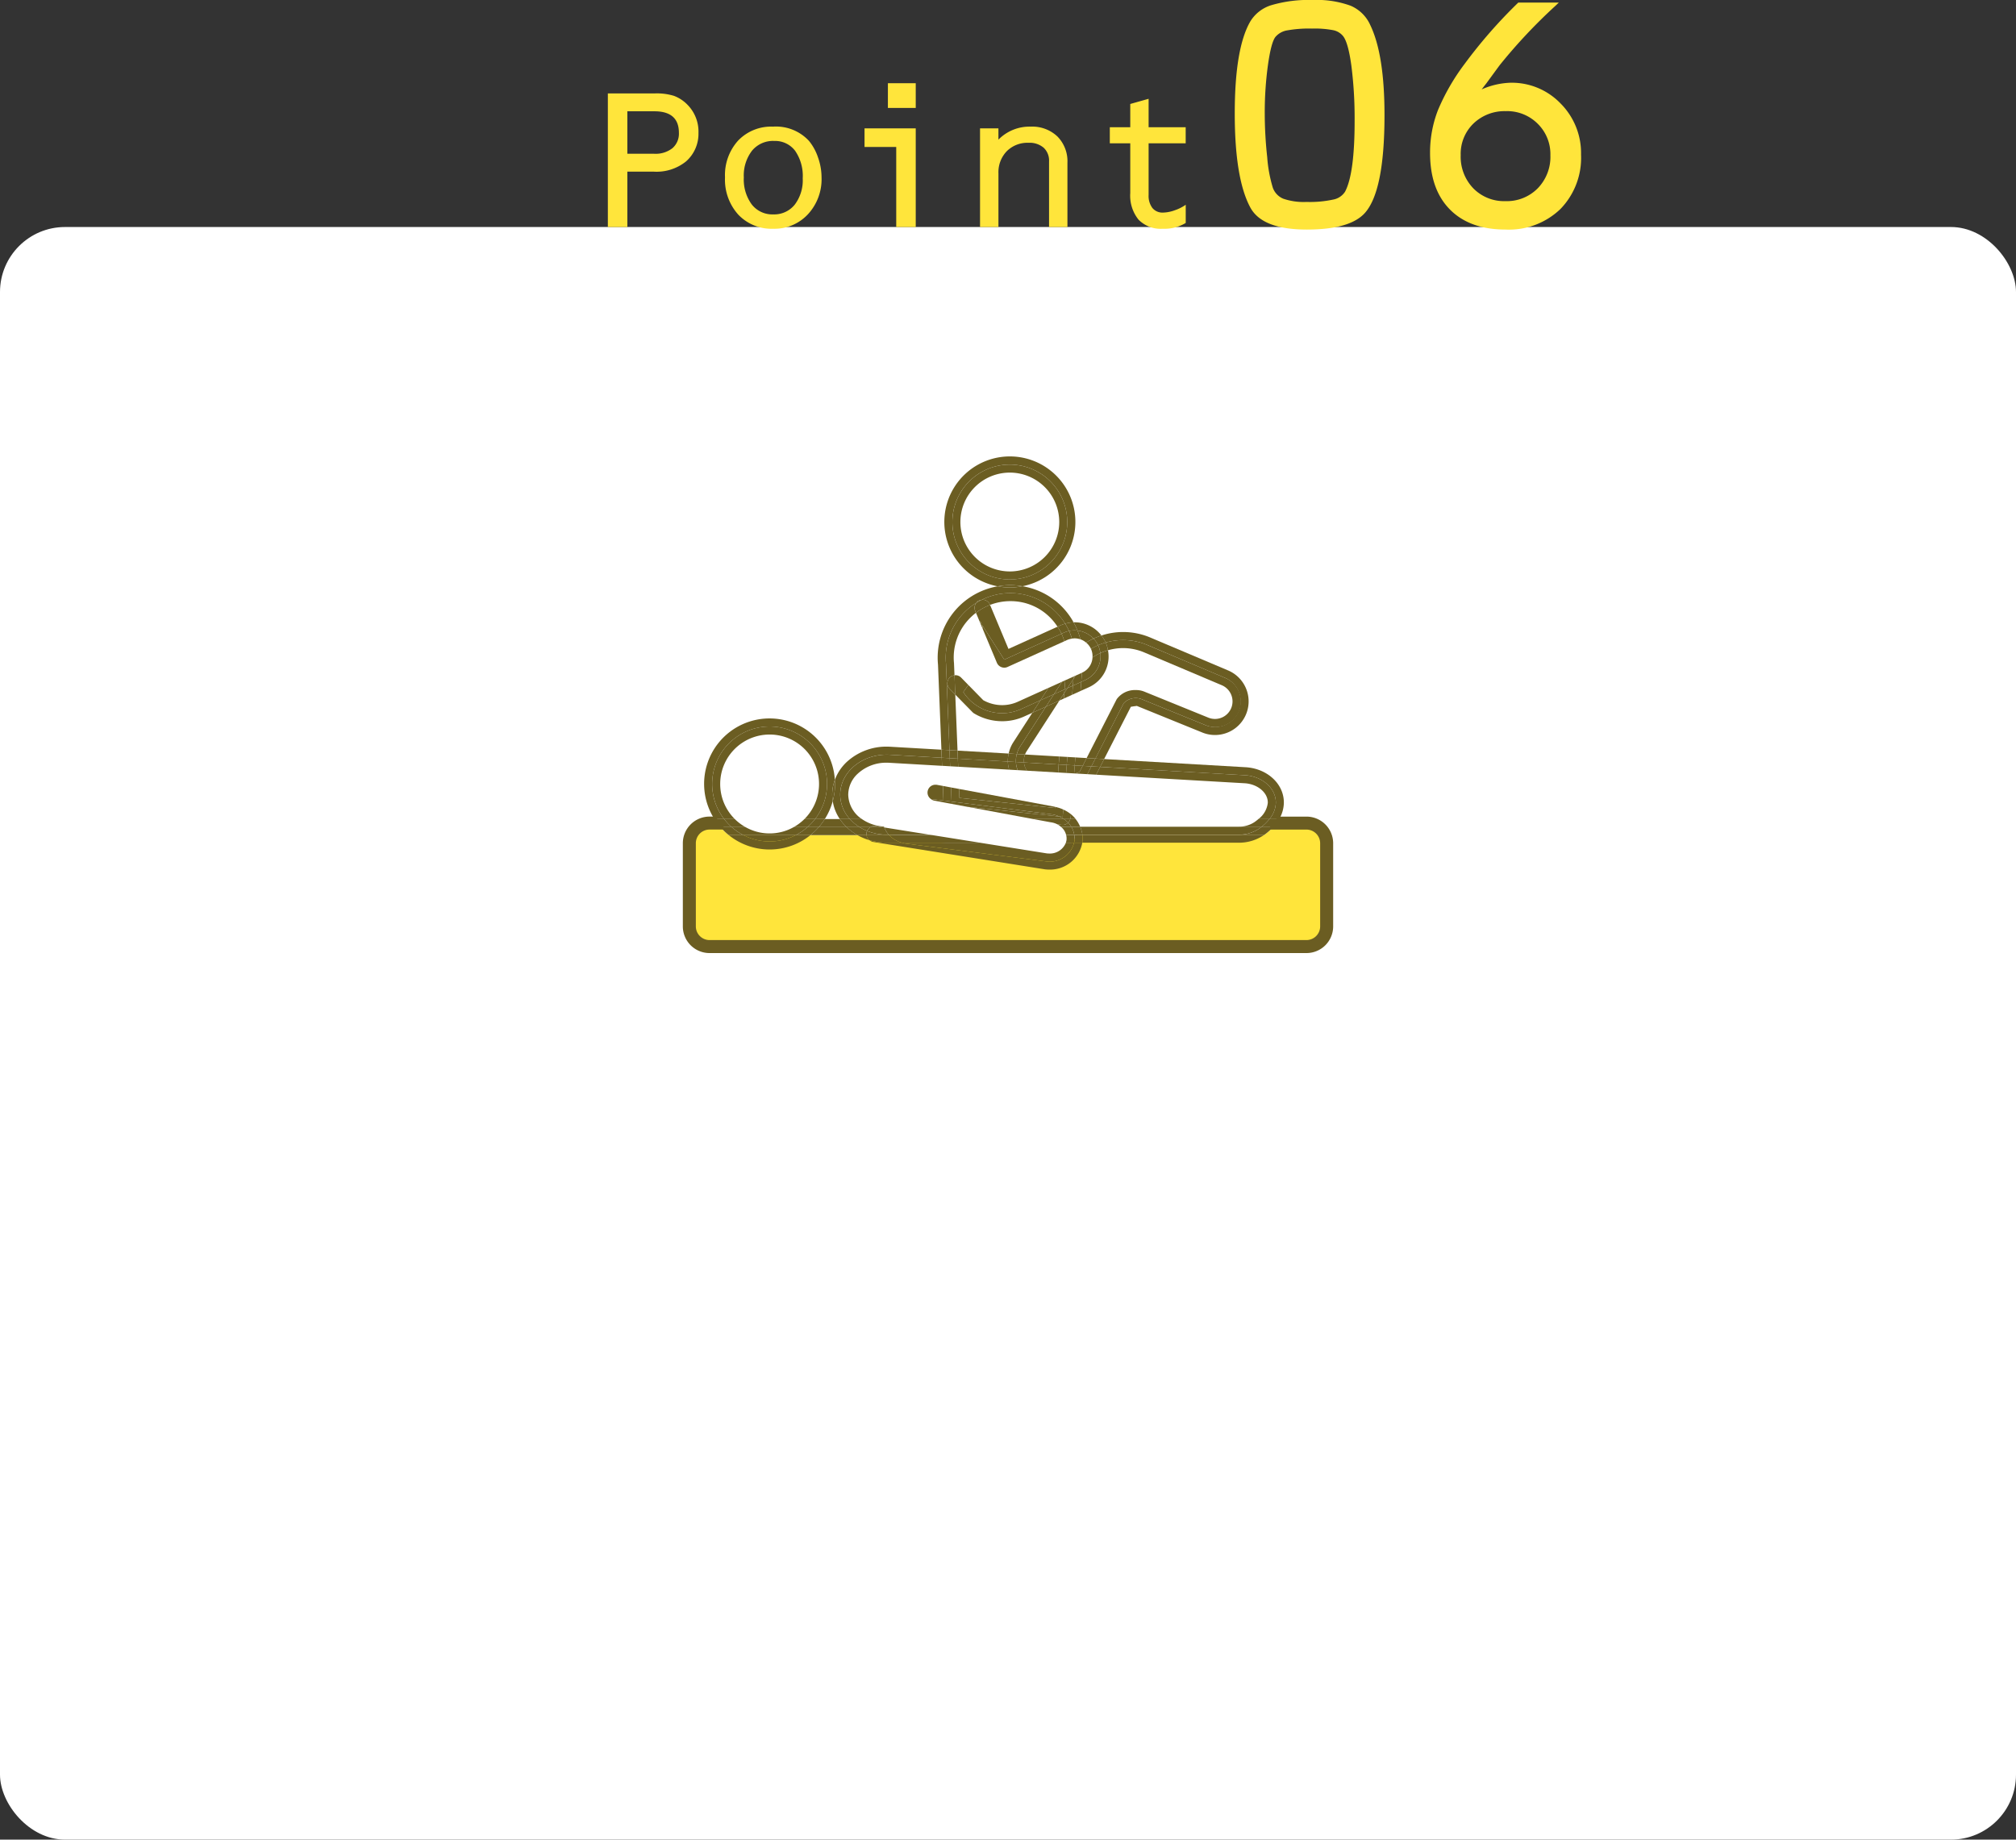 <svg xmlns="http://www.w3.org/2000/svg" width="310" height="282.912" viewBox="0 0 310 282.912">
  <rect x="0" y="0" width="310" height="282.912" fill="#333333" stroke="none"/>
  <g id="p-recovery-point-06" transform="translate(-873 -5661.164)">
    <rect id="長方形_27" data-name="長方形 27" width="310" height="248" rx="10" transform="translate(873 5696.076)" fill="#fff"/>
    <path id="パス_123589" data-name="パス 123589" d="M6.469-8.516V0h-3V-20.547H10.75a8.97,8.97,0,0,1,2.883.375,5.649,5.649,0,0,1,2.07,1.359,5.87,5.87,0,0,1,1.7,4.359,5.64,5.64,0,0,1-1.922,4.375,7.213,7.213,0,0,1-4.969,1.563Zm0-2.75h4.125a4.184,4.184,0,0,0,2.8-.852,2.942,2.942,0,0,0,1-2.367q0-3.312-3.766-3.312H6.469Zm22.391-4.172a6.912,6.912,0,0,1,5.531,2.188,8,8,0,0,1,1.4,2.563,9.263,9.263,0,0,1,.539,3.063,7.939,7.939,0,0,1-2.094,5.664A7,7,0,0,1,28.906.266a7.038,7.038,0,0,1-5.383-2.172,8.038,8.038,0,0,1-2.039-5.734A7.9,7.9,0,0,1,23.508-13.3,7.02,7.02,0,0,1,28.859-15.437Zm.172,2.2a4.18,4.18,0,0,0-3.406,1.516,6.239,6.239,0,0,0-1.25,4.094,6.494,6.494,0,0,0,1.219,4.156,4.008,4.008,0,0,0,3.313,1.531,4.047,4.047,0,0,0,3.3-1.5,6.2,6.2,0,0,0,1.227-4.047,6.817,6.817,0,0,0-1.164-4.227A3.849,3.849,0,0,0,29.031-13.234Zm13.906-1.937h7.875V0h-3V-12.312H42.938Zm3.594-6.937h4.281v3.8H46.531ZM60.7-15.172h2.828v1.734a6.694,6.694,0,0,1,4.953-2A5.612,5.612,0,0,1,72.6-13.922a5.423,5.423,0,0,1,1.539,4.047V0H71.313V-10.094a2.706,2.706,0,0,0-.828-2.1,3.323,3.323,0,0,0-2.328-.758,4.487,4.487,0,0,0-3.352,1.3A4.653,4.653,0,0,0,63.531-8.25V0H60.7Zm25.922-4.547v4.375h5.7v2.469h-5.7v7.938A3.1,3.1,0,0,0,87.2-2.93a1.994,1.994,0,0,0,1.641.711,5.52,5.52,0,0,0,1.789-.352,6.523,6.523,0,0,0,1.7-.852v2.8a6.37,6.37,0,0,1-3.547.891,4.766,4.766,0,0,1-3.711-1.4A5.873,5.873,0,0,1,83.8-5.219v-7.656H80.656v-2.469H83.8v-3.578ZM111.88-34.912a15.132,15.132,0,0,1,5.8.879,5.775,5.775,0,0,1,3.015,2.954q2.2,4.541,2.2,13.867,0,11.694-3.027,15.063Q117.568.391,110.952.391q-6.86,0-8.691-3.394-2.393-4.443-2.393-14.453,0-10.034,2.393-14.16a5.748,5.748,0,0,1,3.284-2.515A20.319,20.319,0,0,1,111.88-34.912Zm-.1,4.395a19.15,19.15,0,0,0-3.87.281,3,3,0,0,0-1.794,1.013q-.659.854-1.147,4.333a53.358,53.358,0,0,0-.488,7.41,62.105,62.105,0,0,0,.378,6.738,21.427,21.427,0,0,0,.867,4.712,2.882,2.882,0,0,0,1.624,1.685,9.7,9.7,0,0,0,3.552.488,17.02,17.02,0,0,0,4.114-.366,2.745,2.745,0,0,0,1.819-1.221Q118.3-8.228,118.3-16.309a64.114,64.114,0,0,0-.488-8.411q-.488-3.65-1.294-4.651a2.629,2.629,0,0,0-1.514-.9A15.069,15.069,0,0,0,111.782-30.518Zm31.689-4H149.7l-.562.537a82.593,82.593,0,0,0-8.545,9.106l-2.075,2.832q-.122.146-.684.879a11.824,11.824,0,0,1,4.419-1.025,10.4,10.4,0,0,1,7.727,3.2,10.794,10.794,0,0,1,3.137,7.861,11.28,11.28,0,0,1-3.174,8.362A11.409,11.409,0,0,1,141.519.391Q136,.391,132.949-2.7T129.9-11.4a17.955,17.955,0,0,1,1.221-6.592,33.121,33.121,0,0,1,4.1-7.1A75.6,75.6,0,0,1,143.472-34.521Zm-1.9,16.7a6.881,6.881,0,0,0-4.993,1.9,6.473,6.473,0,0,0-1.965,4.858,7,7,0,0,0,1.929,5.1,6.621,6.621,0,0,0,4.956,1.978,6.661,6.661,0,0,0,4.968-1.978,6.945,6.945,0,0,0,1.941-5.078,6.555,6.555,0,0,0-1.953-4.846A6.647,6.647,0,0,0,141.567-17.822Z" transform="translate(963 5696.076)" fill="#ffe53b"/>
    <g id="アートワーク_46" data-name="アートワーク 46" transform="translate(1028 5769.554)">
      <g id="グループ_24009" data-name="グループ 24009" transform="translate(-50 -38.178)">
        <g id="グループ_24008" data-name="グループ 24008">
          <g id="グループ_23882" data-name="グループ 23882" transform="translate(1.615 56.985)">
            <path id="パス_121853" data-name="パス 121853" d="M95.881,56.238h-5.13a9.348,9.348,0,0,1-1.381,1.2c-.017.012-.036.019-.054.031H60.669l-3.275,3.913L32.24,57.473H7.046A10.09,10.09,0,0,1,5.76,56.238H4.078a2.483,2.483,0,0,0-2.484,2.484v12.79a2.484,2.484,0,0,0,2.484,2.484h91.8a2.484,2.484,0,0,0,2.484-2.484V58.722A2.483,2.483,0,0,0,95.881,56.238Z" transform="translate(-1.594 -56.238)" fill="#ffe53b"/>
          </g>
          <g id="グループ_23883" data-name="グループ 23883" transform="translate(0 55.371)">
            <path id="パス_121854" data-name="パス 121854" d="M95.9,55.02H91.692a6.871,6.871,0,0,1-.925,1.234H95.9a2.483,2.483,0,0,1,2.484,2.484v12.79A2.484,2.484,0,0,1,95.9,74.011H4.094A2.484,2.484,0,0,1,1.61,71.527V58.738a2.483,2.483,0,0,1,2.484-2.484H5.776a10.116,10.116,0,0,1-.927-1.234H4.094A3.722,3.722,0,0,0,.375,58.738v12.79a3.722,3.722,0,0,0,3.719,3.718H95.9a3.722,3.722,0,0,0,3.718-3.718V58.738A3.722,3.722,0,0,0,95.9,55.02Z" transform="translate(0.005 -54.64)" fill="#6b5d22"/>
            <path id="パス_121855" data-name="パス 121855" d="M95.9,75.63H4.1a4.1,4.1,0,0,1-4.1-4.1V58.743a4.1,4.1,0,0,1,4.1-4.1h.963l.112.174a10.039,10.039,0,0,0,.892,1.191l.55.629H4.1a2.105,2.105,0,0,0-2.1,2.1V71.532a2.106,2.106,0,0,0,2.1,2.1H95.9a2.107,2.107,0,0,0,2.1-2.1V58.742a2.106,2.106,0,0,0-2.1-2.1H89.9L90.5,56a6.555,6.555,0,0,0,.873-1.166l.109-.188H95.9a4.1,4.1,0,0,1,4.1,4.1v12.79A4.1,4.1,0,0,1,95.9,75.63ZM4.1,55.4A3.343,3.343,0,0,0,.76,58.743v12.79A3.343,3.343,0,0,0,4.1,74.87H95.9a3.342,3.342,0,0,0,3.338-3.338V58.743A3.342,3.342,0,0,0,95.9,55.4h-3.99c-.1.16-.21.319-.326.474H95.9a2.867,2.867,0,0,1,2.864,2.863V71.532A2.867,2.867,0,0,1,95.9,74.4H4.1a2.866,2.866,0,0,1-2.864-2.864V58.742A2.866,2.866,0,0,1,4.1,55.879h.886c-.117-.155-.23-.314-.336-.474Z" transform="translate(0 -54.645)" fill="#6b5d22"/>
          </g>
          <g id="グループ_23884" data-name="グループ 23884" transform="translate(20.905 55.751)">
            <path id="パス_121856" data-name="パス 121856" d="M24.909,56.254a7.57,7.57,0,0,1-1.043-1.234H21.558a10.116,10.116,0,0,1-.927,1.234Z" transform="translate(-20.631 -55.02)" fill="#6b5d22"/>
          </g>
          <g id="グループ_23885" data-name="グループ 23885" transform="translate(19.618 56.985)">
            <path id="パス_121857" data-name="パス 121857" d="M19.361,57.473H26.6a8.272,8.272,0,0,1-1.67-1.235H20.648A10.09,10.09,0,0,1,19.361,57.473Z" transform="translate(-19.361 -56.238)" fill="#6b5d22"/>
          </g>
          <g id="グループ_23886" data-name="グループ 23886" transform="translate(39.19 19.943)">
            <path id="パス_121858" data-name="パス 121858" d="M39.954,31.62a9.919,9.919,0,0,1,4.675-9.394.986.986,0,0,1,.79-.437,9.869,9.869,0,0,1,4.323-1.046h0a9.91,9.91,0,0,1,8.531,4.7,5.144,5.144,0,0,1,1.3-.208,11,11,0,0,0-7.862-5.552,9.859,9.859,0,0,1-3.816.012,11.135,11.135,0,0,0-9.172,12.034l.526,13.09,1.239.071Z" transform="translate(-38.677 -19.682)" fill="#6b5d22"/>
          </g>
          <g id="グループ_23887" data-name="グループ 23887" transform="translate(40.422 22.487)">
            <path id="パス_121859" data-name="パス 121859" d="M41.362,36.308l-.863-.882a1.238,1.238,0,0,1,.019-1.748,1.218,1.218,0,0,1,.724-.324l-.076-1.886a8.6,8.6,0,0,1,2.193-6.646,8.881,8.881,0,0,1,1.186-1.088l-.126-.3a1.223,1.223,0,0,1,.194-1.244,9.919,9.919,0,0,0-4.675,9.394l.534,13.269,1.237.072Z" transform="translate(-39.892 -22.192)" fill="#6b5d22"/>
          </g>
          <g id="グループ_23888" data-name="グループ 23888" transform="translate(45.933 21.004)">
            <path id="パス_121860" data-name="パス 121860" d="M46.624,22.5l.017.04a8.66,8.66,0,0,1,3.017-.578h.15a8.534,8.534,0,0,1,6.321,2.788,8.785,8.785,0,0,1,.885,1.144l.473-.215a5.284,5.284,0,0,1,.7-.252,9.91,9.91,0,0,0-8.531-4.7h0a9.869,9.869,0,0,0-4.323,1.046,1.157,1.157,0,0,1,.152-.031A1.229,1.229,0,0,1,46.624,22.5Z" transform="translate(-45.331 -20.729)" fill="#6b5d22"/>
          </g>
          <g id="グループ_23889" data-name="グループ 23889" transform="translate(63.437 26.985)">
            <path id="パス_121861" data-name="パス 121861" d="M64.193,28.247a9.6,9.6,0,0,1,6.413.385l11.926,5.044a3.934,3.934,0,1,1-3.066,7.247l-9.827-3.994a2.533,2.533,0,0,0-2.69.666L62.6,46.09l1.348.078,4.111-8.04.509-.081a1.092,1.092,0,0,1,.122-.012l.286-.042L78.986,42.06a5.169,5.169,0,1,0,4.027-9.522L71.087,27.494a10.691,10.691,0,0,0-7.552-.327,5.241,5.241,0,0,1,.644,1.043C64.186,28.222,64.187,28.235,64.193,28.247Z" transform="translate(-62.605 -26.631)" fill="#6b5d22"/>
          </g>
          <g id="グループ_23890" data-name="グループ 23890" transform="translate(50.103 38.464)">
            <path id="パス_121862" data-name="パス 121862" d="M51.175,44.137l3.993-6.177-2.078.94-2.952,4.568a5.11,5.11,0,0,0-.692,1.7l1.254.073A3.9,3.9,0,0,1,51.175,44.137Z" transform="translate(-49.446 -37.96)" fill="#6b5d22"/>
          </g>
          <g id="グループ_23891" data-name="グループ 23891" transform="translate(62.09 28.224)">
            <path id="パス_121863" data-name="パス 121863" d="M66.866,29.086a8.359,8.359,0,0,1,3.276.668L82.07,34.8A2.705,2.705,0,0,1,83.5,38.334a2.7,2.7,0,0,1-2.479,1.649h0a2.764,2.764,0,0,1-1.075-.22l-9.813-3.988a3.354,3.354,0,0,0-1.287-.236,3.488,3.488,0,0,0-2.918,1.367c-.022.036-.045.074-.063.11L61.276,46l1.347.077,4.344-8.5a2.533,2.533,0,0,1,2.69-.666l9.827,3.994A3.934,3.934,0,1,0,82.55,33.66L70.624,28.616a9.6,9.6,0,0,0-6.413-.385,5.249,5.249,0,0,1,.352,1.188A8.4,8.4,0,0,1,66.866,29.086Z" transform="translate(-61.276 -27.854)" fill="#6b5d22"/>
          </g>
          <g id="グループ_23892" data-name="グループ 23892" transform="translate(51.357 37.523)">
            <path id="パス_121864" data-name="パス 121864" d="M52.2,44.82l5.034-7.789-2.078.941-3.993,6.177a3.9,3.9,0,0,0-.474,1.107l1.257.072A2.7,2.7,0,0,1,52.2,44.82Z" transform="translate(-50.684 -37.031)" fill="#6b5d22"/>
          </g>
          <g id="グループ_23893" data-name="グループ 23893" transform="translate(40.209)">
            <path id="パス_121865" data-name="パス 121865" d="M49.824,19.77a11.108,11.108,0,0,1,1.874.173,10.076,10.076,0,1,0-3.816.012,11.088,11.088,0,0,1,1.835-.185Zm-8.907-9.7A8.833,8.833,0,1,1,49.75,18.9,8.833,8.833,0,0,1,40.917,10.068Z" transform="translate(-39.682)" fill="#6b5d22"/>
          </g>
          <g id="グループ_23894" data-name="グループ 23894" transform="translate(48.409 19.77)">
            <path id="パス_121866" data-name="パス 121866" d="M51.59,19.684a11.108,11.108,0,0,0-1.874-.173h-.107a11.088,11.088,0,0,0-1.835.185,9.859,9.859,0,0,0,3.816-.012Z" transform="translate(-47.774 -19.511)" fill="#6b5d22"/>
          </g>
          <g id="グループ_23895" data-name="グループ 23895" transform="translate(41.444 1.235)">
            <path id="パス_121867" data-name="パス 121867" d="M58.568,10.052a8.833,8.833,0,1,0-8.834,8.834A8.833,8.833,0,0,0,58.568,10.052Zm-16.432,0a7.6,7.6,0,1,1,7.6,7.6A7.607,7.607,0,0,1,42.135,10.053Z" transform="translate(-40.901 -1.219)" fill="#6b5d22"/>
          </g>
          <g id="グループ_23896" data-name="グループ 23896" transform="translate(3.275 40.293)">
            <path id="パス_121868" data-name="パス 121868" d="M4.466,49.833a8.833,8.833,0,1,1,15.821,5.39h1.5a10.048,10.048,0,0,0,1.217-2.756,6.478,6.478,0,0,1-.086-1,6.608,6.608,0,0,1,.414-2.28A10.061,10.061,0,1,0,4.811,55.223h1.5A8.783,8.783,0,0,1,4.466,49.833Z" transform="translate(-3.232 -39.765)" fill="#6b5d22"/>
          </g>
          <g id="グループ_23897" data-name="グループ 23897" transform="translate(7.068 58.22)">
            <path id="パス_121869" data-name="パス 121869" d="M19.526,57.457H17.269a8.779,8.779,0,0,1-8.037,0H6.975a10.018,10.018,0,0,0,12.551,0Z" transform="translate(-6.975 -57.457)" fill="#6b5d22"/>
          </g>
          <g id="グループ_23898" data-name="グループ 23898" transform="translate(4.854 55.751)">
            <path id="パス_121870" data-name="パス 121870" d="M7.449,56.254A8.894,8.894,0,0,1,6.292,55.02H4.79a10.116,10.116,0,0,0,.927,1.234Z" transform="translate(-4.79 -55.02)" fill="#6b5d22"/>
          </g>
          <g id="グループ_23899" data-name="グループ 23899" transform="translate(19.172 55.751)">
            <path id="パス_121871" data-name="パス 121871" d="M18.921,56.254h1.733a10.116,10.116,0,0,0,.927-1.234h-1.5A8.9,8.9,0,0,1,18.921,56.254Z" transform="translate(-18.921 -55.02)" fill="#6b5d22"/>
          </g>
          <g id="グループ_23900" data-name="グループ 23900" transform="translate(17.362 56.985)">
            <path id="パス_121872" data-name="パス 121872" d="M20.677,56.238H18.945a8.811,8.811,0,0,1-1.811,1.235h2.257A10.09,10.09,0,0,0,20.677,56.238Z" transform="translate(-17.134 -56.238)" fill="#6b5d22"/>
          </g>
          <g id="グループ_23901" data-name="グループ 23901" transform="translate(5.781 56.985)">
            <path id="パス_121873" data-name="パス 121873" d="M6.992,57.473H9.248a8.818,8.818,0,0,1-1.812-1.235H5.7A10.09,10.09,0,0,0,6.992,57.473Z" transform="translate(-5.705 -56.238)" fill="#6b5d22"/>
          </g>
          <g id="グループ_23902" data-name="グループ 23902" transform="translate(4.509 41.527)">
            <path id="パス_121874" data-name="パス 121874" d="M5.685,49.816a7.6,7.6,0,1,1,12.947,5.391h1.639a8.834,8.834,0,1,0-13.975,0H7.935A7.575,7.575,0,0,1,5.685,49.816Z" transform="translate(-4.45 -40.983)" fill="#6b5d22"/>
          </g>
          <g id="グループ_23903" data-name="グループ 23903" transform="translate(9.324 58.22)">
            <path id="パス_121875" data-name="パス 121875" d="M17.239,57.457H9.2a8.779,8.779,0,0,0,8.037,0Z" transform="translate(-9.202 -57.457)" fill="#6b5d22"/>
          </g>
          <g id="グループ_23904" data-name="グループ 23904" transform="translate(17.053 55.751)">
            <path id="パス_121876" data-name="パス 121876" d="M16.829,56.254h2.12a8.9,8.9,0,0,0,1.158-1.234H18.467A7.673,7.673,0,0,1,16.829,56.254Z" transform="translate(-16.829 -55.02)" fill="#6b5d22"/>
          </g>
          <g id="グループ_23905" data-name="グループ 23905" transform="translate(6.355 55.751)">
            <path id="パス_121877" data-name="パス 121877" d="M7.91,55.02H6.272a8.894,8.894,0,0,0,1.157,1.234h2.12A7.7,7.7,0,0,1,7.91,55.02Z" transform="translate(-6.272 -55.02)" fill="#6b5d22"/>
          </g>
          <g id="グループ_23906" data-name="グループ 23906" transform="translate(7.512 56.985)">
            <path id="パス_121878" data-name="パス 121878" d="M17.263,57.473a8.811,8.811,0,0,0,1.811-1.235h-2.12a7.555,7.555,0,0,1-7.42,0H7.414a8.818,8.818,0,0,0,1.812,1.235Z" transform="translate(-7.414 -56.238)" fill="#6b5d22"/>
          </g>
          <g id="グループ_23907" data-name="グループ 23907" transform="translate(23.049 44.609)">
            <path id="パス_121879" data-name="パス 121879" d="M22.747,52.41a6.755,6.755,0,0,0,1.091,2.756h1.553a5.594,5.594,0,0,1-1.5-3.753h0c0-3.561,3.509-6.378,7.646-6.139l7.967.46-.05-1.239-7.848-.453c-.188-.011-.377-.017-.565-.017a8.989,8.989,0,0,0-6.136,2.354,7.2,7.2,0,0,0-1.835,2.755c.014.214.033.426.033.642A10.046,10.046,0,0,1,22.747,52.41Z" transform="translate(-22.747 -44.024)" fill="#6b5d22"/>
          </g>
          <g id="グループ_23908" data-name="グループ 23908" transform="translate(64.169 46.522)">
            <path id="パス_121880" data-name="パス 121880" d="M85.613,48.4c2.636.152,4.795,2.016,4.729,4.284a4.143,4.143,0,0,1-.978,2.458h1.492a5.1,5.1,0,0,0,.719-2.423c.086-2.917-2.5-5.356-5.891-5.553L63.943,45.912l-.615,1.2Z" transform="translate(-63.328 -45.912)" fill="#6b5d22"/>
          </g>
          <g id="グループ_23909" data-name="グループ 23909" transform="translate(26.853 58.22)">
            <path id="パス_121881" data-name="パス 121881" d="M27.905,57.457H26.5a8.87,8.87,0,0,0,1.857.782,1.01,1.01,0,0,1-.453-.782Z" transform="translate(-26.501 -57.457)" fill="#6b5d22"/>
          </g>
          <g id="グループ_23910" data-name="グループ 23910" transform="translate(61.424 58.22)">
            <path id="パス_121882" data-name="パス 121882" d="M60.64,58.53c0,.031-.017.061-.021.092h24.06a6.756,6.756,0,0,0,3.853-1.165H60.642A4.635,4.635,0,0,1,60.64,58.53Z" transform="translate(-60.619 -57.457)" fill="#6b5d22"/>
          </g>
          <g id="グループ_23911" data-name="グループ 23911" transform="translate(24.141 55.751)">
            <path id="パス_121883" data-name="パス 121883" d="M24.867,56.254h2a6.826,6.826,0,0,1-1.484-1.234H23.824A7.57,7.57,0,0,0,24.867,56.254Z" transform="translate(-23.824 -55.02)" fill="#6b5d22"/>
          </g>
          <g id="グループ_23912" data-name="グループ 23912" transform="translate(88.934 55.751)">
            <path id="パス_121884" data-name="パス 121884" d="M87.768,56.254h1.838a6.871,6.871,0,0,0,.925-1.234H89.04A7.322,7.322,0,0,1,87.768,56.254Z" transform="translate(-87.768 -55.02)" fill="#6b5d22"/>
          </g>
          <g id="グループ_23913" data-name="グループ 23913" transform="translate(25.183 56.985)">
            <path id="パス_121885" data-name="パス 121885" d="M27.927,57.473a1.228,1.228,0,0,1-.014-.366,1.188,1.188,0,0,1,.1-.283,7.506,7.506,0,0,1-1.165-.587h-2a8.272,8.272,0,0,0,1.67,1.235Z" transform="translate(-24.853 -56.238)" fill="#6b5d22"/>
          </g>
          <g id="グループ_23914" data-name="グループ 23914" transform="translate(61.434 56.985)">
            <path id="パス_121886" data-name="パス 121886" d="M87.867,56.437a5.5,5.5,0,0,1-3.188.968H60.629c0,.023.011.046.013.069h27.89c.017-.012.036-.019.054-.031a9.348,9.348,0,0,0,1.381-1.2H88.129C88.041,56.3,87.953,56.375,87.867,56.437Z" transform="translate(-60.629 -56.238)" fill="#6b5d22"/>
          </g>
          <g id="グループ_23915" data-name="グループ 23915" transform="translate(42.239 45.222)">
            <path id="パス_121887" data-name="パス 121887" d="M49.549,45.082l-7.864-.453.051,1.239,7.684.443A5.158,5.158,0,0,1,49.549,45.082Z" transform="translate(-41.685 -44.629)" fill="#6b5d22"/>
          </g>
          <g id="グループ_23916" data-name="グループ 23916" transform="translate(39.763 45.079)">
            <path id="パス_121888" data-name="パス 121888" d="M40.53,45.8l-.05-1.24-1.239-.071.05,1.239Z" transform="translate(-39.241 -44.488)" fill="#6b5d22"/>
          </g>
          <g id="グループ_23917" data-name="グループ 23917" transform="translate(41.001 45.15)">
            <path id="パス_121889" data-name="パス 121889" d="M41.7,44.63l-1.238-.071.05,1.24,1.238.071Z" transform="translate(-40.464 -44.558)" fill="#6b5d22"/>
          </g>
          <g id="グループ_23918" data-name="グループ 23918" transform="translate(60.262 46.267)">
            <path id="パス_121890" data-name="パス 121890" d="M59.472,46.891l1.214.07.614-1.2-1.732-.1Z" transform="translate(-59.472 -45.66)" fill="#6b5d22"/>
          </g>
          <g id="グループ_23919" data-name="グループ 23919" transform="translate(52.448 45.82)">
            <path id="パス_121891" data-name="パス 121891" d="M57.2,45.524l-5.277-.305a2.66,2.66,0,0,0-.151,1.228l5.332.308Z" transform="translate(-51.76 -45.219)" fill="#6b5d22"/>
          </g>
          <g id="グループ_23920" data-name="グループ 23920" transform="translate(59.029 46.195)">
            <path id="パス_121892" data-name="パス 121892" d="M58.255,46.821l1.233.071.1-1.231-1.233-.071Z" transform="translate(-58.255 -45.59)" fill="#6b5d22"/>
          </g>
          <g id="グループ_23921" data-name="グループ 23921" transform="translate(57.796 46.124)">
            <path id="パス_121893" data-name="パス 121893" d="M57.038,46.751l1.233.071.1-1.231-1.233-.071Z" transform="translate(-57.038 -45.52)" fill="#6b5d22"/>
          </g>
          <g id="グループ_23922" data-name="グループ 23922" transform="translate(62.822 46.444)">
            <path id="パス_121894" data-name="パス 121894" d="M62,47.037l1.347.078.614-1.2-1.347-.078Z" transform="translate(-61.999 -45.835)" fill="#6b5d22"/>
          </g>
          <g id="グループ_23923" data-name="グループ 23923" transform="translate(49.972 45.675)">
            <path id="パス_121895" data-name="パス 121895" d="M50.7,45.149l-1.254-.073a5.158,5.158,0,0,0-.13,1.229l1.243.072A3.9,3.9,0,0,1,50.7,45.149Z" transform="translate(-49.317 -45.076)" fill="#6b5d22"/>
          </g>
          <g id="グループ_23924" data-name="グループ 23924" transform="translate(61.476 46.367)">
            <path id="パス_121896" data-name="パス 121896" d="M60.67,46.96l1.347.078.614-1.2-1.347-.078Z" transform="translate(-60.67 -45.759)" fill="#6b5d22"/>
          </g>
          <g id="グループ_23925" data-name="グループ 23925" transform="translate(51.212 45.748)">
            <path id="パス_121897" data-name="パス 121897" d="M51.943,45.22l-1.257-.072a3.9,3.9,0,0,0-.141,1.228l1.247.072A2.66,2.66,0,0,1,51.943,45.22Z" transform="translate(-50.54 -45.148)" fill="#6b5d22"/>
          </g>
          <g id="グループ_23926" data-name="グループ 23926" transform="translate(22.963 49.718)">
            <path id="パス_121898" data-name="パス 121898" d="M22.748,52.343a10.046,10.046,0,0,0,.362-2.635c0-.217-.019-.429-.033-.642a6.608,6.608,0,0,0-.414,2.28A6.478,6.478,0,0,0,22.748,52.343Z" transform="translate(-22.662 -49.066)" fill="#6b5d22"/>
          </g>
          <g id="グループ_23927" data-name="グループ 23927" transform="translate(63.555 47.723)">
            <path id="パス_121899" data-name="パス 121899" d="M85.548,49.616c2.012.115,3.612,1.467,3.568,3.016a3.629,3.629,0,0,1-1.452,2.494h1.708a4.143,4.143,0,0,0,.978-2.458c.066-2.268-2.093-4.132-4.729-4.284L63.336,47.1l-.614,1.2Z" transform="translate(-62.722 -47.097)" fill="#6b5d22"/>
          </g>
          <g id="グループ_23928" data-name="グループ 23928" transform="translate(24.198 45.844)">
            <path id="パス_121900" data-name="パス 121900" d="M25.116,51.4a4.444,4.444,0,0,1,1.474-3.24,6.42,6.42,0,0,1,4.445-1.678c.139,0,.28.005.42.013l8.09.466-.051-1.24-7.967-.46c-4.137-.238-7.646,2.579-7.646,6.139h0a5.594,5.594,0,0,0,1.5,3.753h1.845A4.627,4.627,0,0,1,25.116,51.4Z" transform="translate(-23.881 -45.243)" fill="#6b5d22"/>
          </g>
          <g id="グループ_23929" data-name="グループ 23929" transform="translate(61.092 55.751)">
            <path id="パス_121901" data-name="パス 121901" d="M87.152,55.45a4.274,4.274,0,0,1-2.468.736H60.291c.009.023.019.046.029.069H88.133A7.322,7.322,0,0,0,89.4,55.02H87.7C87.514,55.176,87.33,55.323,87.152,55.45Z" transform="translate(-60.291 -55.02)" fill="#6b5d22"/>
          </g>
          <g id="グループ_23930" data-name="グループ 23930" transform="translate(25.694 55.751)">
            <path id="パス_121902" data-name="パス 121902" d="M26.841,56.254h1.7a1.106,1.106,0,0,1,.78-.155l.971.155h.333c-.01-.03-.027-.058-.037-.087A6.6,6.6,0,0,1,27.2,55.02H25.357A6.826,6.826,0,0,0,26.841,56.254Z" transform="translate(-25.357 -55.02)" fill="#6b5d22"/>
          </g>
          <g id="グループ_23931" data-name="グループ 23931" transform="translate(30.628 56.985)">
            <path id="パス_121903" data-name="パス 121903" d="M30.559,56.238h-.333l.359.057C30.577,56.275,30.566,56.257,30.559,56.238Z" transform="translate(-30.226 -56.238)" fill="#6b5d22"/>
          </g>
          <g id="グループ_23932" data-name="グループ 23932" transform="translate(61.121 56.985)">
            <path id="パス_121904" data-name="パス 121904" d="M60.633,57.4h24.05a5.5,5.5,0,0,0,3.188-.968c.086-.062.174-.132.261-.2H60.32A4.643,4.643,0,0,1,60.633,57.4Z" transform="translate(-60.32 -56.238)" fill="#6b5d22"/>
          </g>
          <g id="グループ_23933" data-name="グループ 23933" transform="translate(27.178 56.985)">
            <path id="パス_121905" data-name="パス 121905" d="M28.52,56.238h-1.7a7.506,7.506,0,0,0,1.165.587A1.221,1.221,0,0,1,28.52,56.238Z" transform="translate(-26.822 -56.238)" fill="#6b5d22"/>
          </g>
          <g id="グループ_23934" data-name="グループ 23934" transform="translate(42.289 46.461)">
            <path id="パス_121906" data-name="パス 121906" d="M49.419,46.295l-7.684-.443.05,1.24,7.839.452A5.176,5.176,0,0,1,49.419,46.295Z" transform="translate(-41.735 -45.852)" fill="#6b5d22"/>
          </g>
          <g id="グループ_23935" data-name="グループ 23935" transform="translate(39.812 46.318)">
            <path id="パス_121907" data-name="パス 121907" d="M40.579,47.023l-.05-1.24-1.239-.071.05,1.24Z" transform="translate(-39.29 -45.711)" fill="#6b5d22"/>
          </g>
          <g id="グループ_23936" data-name="グループ 23936" transform="translate(41.051 46.39)">
            <path id="パス_121908" data-name="パス 121908" d="M41.8,47.093l-.05-1.24-1.238-.071.05,1.24Z" transform="translate(-40.513 -45.781)" fill="#6b5d22"/>
          </g>
          <g id="グループ_23937" data-name="グループ 23937" transform="translate(60.166 47.498)">
            <path id="パス_121909" data-name="パス 121909" d="M59.377,48.107l.189.011c.106-.035.222-.07.309-.107l.339-.144.472-.922-1.214-.07Z" transform="translate(-59.377 -46.875)" fill="#6b5d22"/>
          </g>
          <g id="グループ_23938" data-name="グループ 23938" transform="translate(52.464 47.048)">
            <path id="パス_121910" data-name="パス 121910" d="M57.108,46.739l-5.332-.308a2.342,2.342,0,0,0,.45,1.264l4.787.276Z" transform="translate(-51.776 -46.431)" fill="#6b5d22"/>
          </g>
          <g id="グループ_23939" data-name="グループ 23939" transform="translate(58.933 47.427)">
            <path id="パス_121911" data-name="パス 121911" d="M58.161,48.037l1.233.071.1-1.232L58.256,46.8Z" transform="translate(-58.161 -46.805)" fill="#6b5d22"/>
          </g>
          <g id="グループ_23940" data-name="グループ 23940" transform="translate(57.7 47.356)">
            <path id="パス_121912" data-name="パス 121912" d="M56.944,47.967l1.233.071.1-1.232-1.233-.071Z" transform="translate(-56.944 -46.735)" fill="#6b5d22"/>
          </g>
          <g id="グループ_23941" data-name="グループ 23941" transform="translate(62.208 47.645)">
            <path id="パス_121913" data-name="パス 121913" d="M62.74,48.3l.614-1.2-1.347-.078-.615,1.2Z" transform="translate(-61.392 -47.021)" fill="#6b5d22"/>
          </g>
          <g id="グループ_23942" data-name="グループ 23942" transform="translate(49.973 46.904)">
            <path id="パス_121914" data-name="パス 121914" d="M50.561,46.361l-1.243-.072a5.176,5.176,0,0,0,.2,1.249l1.31.076A3.945,3.945,0,0,1,50.561,46.361Z" transform="translate(-49.318 -46.289)" fill="#6b5d22"/>
          </g>
          <g id="グループ_23943" data-name="グループ 23943" transform="translate(60.355 47.568)">
            <path id="パス_121915" data-name="パス 121915" d="M60.212,47.866l-.339.144c-.087.037-.2.072-.309.107l1.852.106.615-1.2-1.347-.078Z" transform="translate(-59.564 -46.944)" fill="#6b5d22"/>
          </g>
          <g id="グループ_23944" data-name="グループ 23944" transform="translate(51.217 46.976)">
            <path id="パス_121916" data-name="パス 121916" d="M51.827,46.729a2.691,2.691,0,0,1-.034-.3l-1.247-.072a3.945,3.945,0,0,0,.272,1.253l1.426.082A2.677,2.677,0,0,1,51.827,46.729Z" transform="translate(-50.545 -46.36)" fill="#6b5d22"/>
          </g>
          <g id="グループ_23945" data-name="グループ 23945" transform="translate(28.71 59.003)">
            <path id="パス_121917" data-name="パス 121917" d="M55.419,61.477,33.9,58.743a4.39,4.39,0,0,1-.586-.131H30.987a9.4,9.4,0,0,1-2.653-.383,1.2,1.2,0,0,0,.558.265L55.267,62.7a5.555,5.555,0,0,0,.706.045,5.026,5.026,0,0,0,5.075-4.134H59.783A3.85,3.85,0,0,1,55.419,61.477Z" transform="translate(-28.334 -58.229)" fill="#6b5d22"/>
          </g>
          <g id="グループ_23946" data-name="グループ 23946" transform="translate(59.57 55.004)">
            <path id="パス_121918" data-name="パス 121918" d="M58.789,55.03h.836c-.03-.039-.051-.081-.082-.119a5.251,5.251,0,0,0-.645-.628l-.04.5A1.154,1.154,0,0,1,58.789,55.03Z" transform="translate(-58.789 -54.283)" fill="#6b5d22"/>
          </g>
          <g id="グループ_23947" data-name="グループ 23947" transform="translate(37.66 50.472)">
            <path id="パス_121919" data-name="パス 121919" d="M39.494,49.992l-.868-.161a1.185,1.185,0,0,0-.23-.021A1.207,1.207,0,0,0,37.64,52l1.943.247Z" transform="translate(-37.166 -49.81)" fill="#6b5d22"/>
          </g>
          <g id="グループ_23948" data-name="グループ 23948" transform="translate(59.247 55.751)">
            <path id="パス_121920" data-name="パス 121920" d="M58.793,55.02a1.212,1.212,0,0,1-.323.549,3.75,3.75,0,0,1,.474.616h1.371a4.9,4.9,0,0,0-.686-1.165Z" transform="translate(-58.47 -55.02)" fill="#6b5d22"/>
          </g>
          <g id="グループ_23949" data-name="グループ 23949" transform="translate(42.477 51.117)">
            <path id="パス_121921" data-name="パス 121921" d="M56.718,53.38l.013-.165c-.136-.028-.265-.073-.405-.092L41.92,50.447l.056,1.381Z" transform="translate(-41.92 -50.447)" fill="#6b5d22"/>
          </g>
          <g id="グループ_23950" data-name="グループ 23950" transform="translate(57.891 54.28)">
            <path id="パス_121922" data-name="パス 121922" d="M57.65,54.7l-.518-.055a4.174,4.174,0,0,1,.711.394h.968a1.154,1.154,0,0,0,.069-.244l.04-.5a5.3,5.3,0,0,0-1.183-.724Z" transform="translate(-57.132 -53.568)" fill="#6b5d22"/>
          </g>
          <g id="グループ_23951" data-name="グループ 23951" transform="translate(39.987 50.654)">
            <path id="パス_121923" data-name="パス 121923" d="M40.8,52.4l-.088-2.177-1.245-.231.09,2.25Z" transform="translate(-39.463 -49.99)" fill="#6b5d22"/>
          </g>
          <g id="グループ_23952" data-name="グループ 23952" transform="translate(58.602 55.751)">
            <path id="パス_121924" data-name="パス 121924" d="M58.478,55.569a1.212,1.212,0,0,0,.323-.549h-.968A3.959,3.959,0,0,1,58.478,55.569Z" transform="translate(-57.834 -55.02)" fill="#6b5d22"/>
          </g>
          <g id="グループ_23953" data-name="グループ 23953" transform="translate(41.232 50.885)">
            <path id="パス_121925" data-name="パス 121925" d="M56.174,54.35a4.324,4.324,0,0,1,1.176.339l.518.055.087-1.132a5.677,5.677,0,0,0-1.208-.394l-.013.165L41.992,51.831l-.056-1.381-1.245-.232.088,2.177Z" transform="translate(-40.691 -50.218)" fill="#6b5d22"/>
          </g>
          <g id="グループ_23954" data-name="グループ 23954" transform="translate(28.257 58.22)">
            <path id="パス_121926" data-name="パス 121926" d="M33.316,58.622a4.124,4.124,0,0,1-1.961-1.165H27.887a1.01,1.01,0,0,0,.453.782,9.4,9.4,0,0,0,2.653.383Z" transform="translate(-27.887 -57.457)" fill="#6b5d22"/>
          </g>
          <g id="グループ_23955" data-name="グループ 23955" transform="translate(60.16 58.22)">
            <path id="パス_121927" data-name="パス 121927" d="M59.431,58.374c-.01.086-.043.164-.06.248h1.265c0-.031.017-.061.021-.092a4.635,4.635,0,0,0,0-1.073H59.406A3.262,3.262,0,0,1,59.431,58.374Z" transform="translate(-59.371 -57.457)" fill="#6b5d22"/>
          </g>
          <g id="グループ_23956" data-name="グループ 23956" transform="translate(60.181 58.151)">
            <path id="パス_121928" data-name="パス 121928" d="M59.406,57.458h1.252c0-.023-.01-.046-.013-.069H59.392C59.4,57.412,59.4,57.435,59.406,57.458Z" transform="translate(-59.392 -57.389)" fill="#6b5d22"/>
          </g>
          <g id="グループ_23957" data-name="グループ 23957" transform="translate(28.235 57.572)">
            <path id="パス_121929" data-name="パス 121929" d="M31.285,57.4h-.291a8.118,8.118,0,0,1-3.021-.58,1.188,1.188,0,0,0-.1.283,1.228,1.228,0,0,0,.014.366h3.468C31.333,57.441,31.307,57.421,31.285,57.4Z" transform="translate(-27.864 -56.817)" fill="#6b5d22"/>
          </g>
          <g id="グループ_23958" data-name="グループ 23958" transform="translate(28.877 56.814)">
            <path id="パス_121930" data-name="パス 121930" d="M29.278,56.085a1.106,1.106,0,0,0-.78.155h1.751Z" transform="translate(-28.498 -56.069)" fill="#6b5d22"/>
          </g>
          <g id="グループ_23959" data-name="グループ 23959" transform="translate(59.721 56.916)">
            <path id="パス_121931" data-name="パス 121931" d="M58.986,56.239h1.353c-.01-.023-.02-.046-.029-.069H58.938C58.952,56.193,58.971,56.215,58.986,56.239Z" transform="translate(-58.938 -56.17)" fill="#6b5d22"/>
          </g>
          <g id="グループ_23960" data-name="グループ 23960" transform="translate(28.344 56.985)">
            <path id="パス_121932" data-name="パス 121932" d="M27.972,56.825a8.118,8.118,0,0,0,3.021.58h.291a3.663,3.663,0,0,1-.669-1.11l-.359-.057H28.5A1.221,1.221,0,0,0,27.972,56.825Z" transform="translate(-27.972 -56.238)" fill="#6b5d22"/>
          </g>
          <g id="グループ_23961" data-name="グループ 23961" transform="translate(59.769 56.985)">
            <path id="パス_121933" data-name="パス 121933" d="M58.985,56.238A3.48,3.48,0,0,1,59.4,57.4h1.253a4.643,4.643,0,0,0-.313-1.166Z" transform="translate(-58.985 -56.238)" fill="#6b5d22"/>
          </g>
          <g id="グループ_23962" data-name="グループ 23962" transform="translate(33.687 59.386)">
            <path id="パス_121934" data-name="パス 121934" d="M55.9,60.271a3.205,3.205,0,0,1-.394-.025L45.24,58.607h-12a4.39,4.39,0,0,0,.586.131l21.523,2.734a3.85,3.85,0,0,0,4.364-2.865H58.458A2.639,2.639,0,0,1,55.9,60.271Z" transform="translate(-33.245 -58.607)" fill="#6b5d22"/>
          </g>
          <g id="グループ_23963" data-name="グループ 23963" transform="translate(38.134 52.657)">
            <path id="パス_121935" data-name="パス 121935" d="M39.589,52.494l-.011-.28-1.943-.247a1.224,1.224,0,0,0,.535.263Z" transform="translate(-37.634 -51.967)" fill="#6b5d22"/>
          </g>
          <g id="グループ_23964" data-name="グループ 23964" transform="translate(57.608 56.3)">
            <path id="パス_121936" data-name="パス 121936" d="M58.491,55.562c-.019.017-.028.043-.048.059a1.231,1.231,0,0,1-.79.287,1.214,1.214,0,0,1-.135-.007l-.666-.07a2.822,2.822,0,0,1,.507.348h1.606A3.75,3.75,0,0,0,58.491,55.562Z" transform="translate(-56.853 -55.562)" fill="#6b5d22"/>
          </g>
          <g id="グループ_23965" data-name="グループ 23965" transform="translate(40.077 52.904)">
            <path id="パス_121937" data-name="パス 121937" d="M39.552,52.211l.011.28,1.245.231-.014-.353Z" transform="translate(-39.552 -52.211)" fill="#6b5d22"/>
          </g>
          <g id="グループ_23966" data-name="グループ 23966" transform="translate(43.798 53.872)">
            <path id="パス_121938" data-name="パス 121938" d="M43.224,53.166l10.112,1.879h4.693a4.174,4.174,0,0,0-.711-.394Z" transform="translate(-43.224 -53.166)" fill="#6b5d22"/>
          </g>
          <g id="グループ_23967" data-name="グループ 23967" transform="translate(53.91 55.751)">
            <path id="パス_121939" data-name="パス 121939" d="M57.7,55.915a1.231,1.231,0,0,0,.79-.287c.019-.016.028-.042.048-.059a3.959,3.959,0,0,0-.644-.549H53.2l2.648.491a3.1,3.1,0,0,1,1.051.326l.666.07A1.214,1.214,0,0,0,57.7,55.915Z" transform="translate(-53.203 -55.02)" fill="#6b5d22"/>
          </g>
          <g id="グループ_23968" data-name="グループ 23968" transform="translate(41.32 53.062)">
            <path id="パス_121940" data-name="パス 121940" d="M56.173,54.322,40.778,52.366l.014.354,2.464.457,14.093,1.484A4.324,4.324,0,0,0,56.173,54.322Z" transform="translate(-40.778 -52.366)" fill="#6b5d22"/>
          </g>
          <g id="グループ_23969" data-name="グループ 23969" transform="translate(31.726 58.22)">
            <path id="パス_121941" data-name="パス 121941" d="M31.31,57.457a4.124,4.124,0,0,0,1.961,1.165h12l-7.309-1.165Z" transform="translate(-31.31 -57.457)" fill="#6b5d22"/>
          </g>
          <g id="グループ_23970" data-name="グループ 23970" transform="translate(58.899 58.22)">
            <path id="パス_121942" data-name="パス 121942" d="M58.223,58.218a2.063,2.063,0,0,1-.1.4h1.261c.017-.084.05-.162.06-.248a3.262,3.262,0,0,0-.024-.917H58.171A2.115,2.115,0,0,1,58.223,58.218Z" transform="translate(-58.127 -57.457)" fill="#6b5d22"/>
          </g>
          <g id="グループ_23971" data-name="グループ 23971" transform="translate(58.929 58.151)">
            <path id="パス_121943" data-name="パス 121943" d="M58.17,57.458h1.252c0-.023-.01-.046-.014-.069H58.156C58.162,57.411,58.165,57.435,58.17,57.458Z" transform="translate(-58.156 -57.389)" fill="#6b5d22"/>
          </g>
          <g id="グループ_23972" data-name="グループ 23972" transform="translate(31.655 58.151)">
            <path id="パス_121944" data-name="パス 121944" d="M37.958,57.458l-.434-.069H31.24c.022.024.049.045.071.069Z" transform="translate(-31.24 -57.389)" fill="#6b5d22"/>
          </g>
          <g id="グループ_23973" data-name="グループ 23973" transform="translate(58.115 56.916)">
            <path id="パス_121945" data-name="パス 121945" d="M57.353,56.17c.025.021.047.047.072.069h1.582c-.014-.024-.033-.046-.048-.069Z" transform="translate(-57.353 -56.17)" fill="#6b5d22"/>
          </g>
          <g id="グループ_23974" data-name="グループ 23974" transform="translate(30.986 57.042)">
            <path id="パス_121946" data-name="パス 121946" d="M30.58,56.294a3.663,3.663,0,0,0,.669,1.11h6.284Z" transform="translate(-30.58 -56.294)" fill="#6b5d22"/>
          </g>
          <g id="グループ_23975" data-name="グループ 23975" transform="translate(58.187 56.985)">
            <path id="パス_121947" data-name="パス 121947" d="M57.68,56.485a2.388,2.388,0,0,1,.485.919h1.252a3.48,3.48,0,0,0-.412-1.166H57.424A2.816,2.816,0,0,1,57.68,56.485Z" transform="translate(-57.424 -56.238)" fill="#6b5d22"/>
          </g>
          <g id="グループ_23976" data-name="グループ 23976" transform="translate(60.087 25.486)">
            <path id="パス_121948" data-name="パス 121948" d="M62.358,27.661a10.792,10.792,0,0,1,1.221-.474,5.2,5.2,0,0,0-4.123-2.035c-.053,0-.1.007-.157.009a11.168,11.168,0,0,1,.6,1.269A3.989,3.989,0,0,1,62.358,27.661Z" transform="translate(-59.299 -25.152)" fill="#6b5d22"/>
          </g>
          <g id="グループ_23977" data-name="グループ 23977" transform="translate(45.075 22.817)">
            <path id="パス_121949" data-name="パス 121949" d="M45.379,25.522c-.5-.8-.223-.581,0,0,.019.032.032.055.055.089l3.4,5.321,8.805-3.985a8.67,8.67,0,0,0-.616-1.076l-7.541,3.412-2.831-6.765a8.535,8.535,0,0,0-2.168,1.212l1.07,2.558A2.772,2.772,0,0,0,45.379,25.522Z" transform="translate(-44.484 -22.518)" fill="#6b5d22"/>
          </g>
          <g id="グループ_23978" data-name="グループ 23978" transform="translate(41.773 33.623)">
            <path id="パス_121950" data-name="パス 121950" d="M44.247,39.068a8.386,8.386,0,0,0,4.308,1.193,8.175,8.175,0,0,0,3.395-.732l1.249-.565,1.239-1.916-3,1.357a6.981,6.981,0,0,1-2.885.621,7.1,7.1,0,0,1-5.976-3.25l.781-1.085-1.115-1.139a1.226,1.226,0,0,0-.882-.37,1.338,1.338,0,0,0-.139.026l.12,2.954L44,38.874A1.238,1.238,0,0,0,44.247,39.068Z" transform="translate(-41.225 -33.182)" fill="#6b5d22"/>
          </g>
          <g id="グループ_23979" data-name="グループ 23979" transform="translate(45.143 22.05)">
            <path id="パス_121951" data-name="パス 121951" d="M45.02,21.825a1.194,1.194,0,0,0-.469.373c.255-.158.52-.3.79-.437A1.2,1.2,0,0,0,45.02,21.825Z" transform="translate(-44.551 -21.761)" fill="#6b5d22"/>
          </g>
          <g id="グループ_23980" data-name="グループ 23980" transform="translate(58.787 25.495)">
            <path id="パス_121952" data-name="パス 121952" d="M58.615,26.485a3.93,3.93,0,0,1,1.3-.056,11.168,11.168,0,0,0-.6-1.269,5.144,5.144,0,0,0-1.3.208A9.832,9.832,0,0,1,58.615,26.485Z" transform="translate(-58.016 -25.161)" fill="#6b5d22"/>
          </g>
          <g id="グループ_23981" data-name="グループ 23981" transform="translate(40.677 33.649)">
            <path id="パス_121953" data-name="パス 121953" d="M40.515,33.532A1.238,1.238,0,0,0,40.5,35.28l.863.882-.12-2.954A1.218,1.218,0,0,0,40.515,33.532Z" transform="translate(-40.144 -33.208)" fill="#6b5d22"/>
          </g>
          <g id="グループ_23982" data-name="グループ 23982" transform="translate(44.858 22.019)">
            <path id="パス_121954" data-name="パス 121954" d="M44.361,23.442l.126.3a8.535,8.535,0,0,1,2.168-1.212l-.017-.04A1.229,1.229,0,0,0,45.5,21.73a1.157,1.157,0,0,0-.152.031c-.271.135-.535.279-.79.437A1.223,1.223,0,0,0,44.361,23.442Z" transform="translate(-44.269 -21.73)" fill="#6b5d22"/>
          </g>
          <g id="グループ_23983" data-name="グループ 23983" transform="translate(57.615 25.703)">
            <path id="パス_121955" data-name="パス 121955" d="M56.86,25.833a8.67,8.67,0,0,1,.616,1.076l.367-.166a3.983,3.983,0,0,1,.787-.26,9.832,9.832,0,0,0-.6-1.117,5.284,5.284,0,0,0-.7.252Z" transform="translate(-56.86 -25.366)" fill="#6b5d22"/>
          </g>
          <g id="グループ_23984" data-name="グループ 23984" transform="translate(61.152 29.789)">
            <path id="パス_121956" data-name="パス 121956" d="M61.092,33.972l-.632.286-.109,1.4L61.6,35.1a5.182,5.182,0,0,0,2.973-5.7,8.363,8.363,0,0,0-1.183.441A3.984,3.984,0,0,1,61.092,33.972Z" transform="translate(-60.35 -29.398)" fill="#6b5d22"/>
          </g>
          <g id="グループ_23985" data-name="グループ 23985" transform="translate(57.903 36.367)">
            <path id="パス_121957" data-name="パス 121957" d="M57.892,35.891l-.747,1.156.681-.308Z" transform="translate(-57.144 -35.891)" fill="#6b5d22"/>
          </g>
          <g id="グループ_23986" data-name="グループ 23986" transform="translate(59.868 34.648)">
            <path id="パス_121958" data-name="パス 121958" d="M59.083,36.18l1.284-.581.109-1.4-1.284.581Z" transform="translate(-59.083 -34.194)" fill="#6b5d22"/>
          </g>
          <g id="グループ_23987" data-name="グループ 23987" transform="translate(58.585 35.23)">
            <path id="パス_121959" data-name="パス 121959" d="M57.883,35.905l-.066.848,1.283-.581.109-1.4-.835.378Z" transform="translate(-57.817 -34.768)" fill="#6b5d22"/>
          </g>
          <g id="グループ_23988" data-name="グループ 23988" transform="translate(63.146 27.521)">
            <path id="パス_121960" data-name="パス 121960" d="M63.029,28.661A9.54,9.54,0,0,1,64.2,28.24c-.006-.012-.007-.025-.013-.037a5.241,5.241,0,0,0-.644-1.043,10.792,10.792,0,0,0-1.221.474A3.99,3.99,0,0,1,63.029,28.661Z" transform="translate(-62.318 -27.16)" fill="#6b5d22"/>
          </g>
          <g id="グループ_23989" data-name="グループ 23989" transform="translate(53.747 36.548)">
            <path id="パス_121961" data-name="パス 121961" d="M56.359,36.069l-2.078.94-1.238,1.916,2.078-.94Z" transform="translate(-53.042 -36.069)" fill="#6b5d22"/>
          </g>
          <g id="グループ_23990" data-name="グループ 23990" transform="translate(63.857 28.601)">
            <path id="パス_121962" data-name="パス 121962" d="M63.356,29.854a8.363,8.363,0,0,1,1.183-.441,5.248,5.248,0,0,0-.352-1.188,9.54,9.54,0,0,0-1.167.421c.008.018.021.033.029.052A3.944,3.944,0,0,1,63.356,29.854Z" transform="translate(-63.02 -28.226)" fill="#6b5d22"/>
          </g>
          <g id="グループ_23991" data-name="グループ 23991" transform="translate(55.825 35.81)">
            <path id="パス_121963" data-name="パス 121963" d="M57.919,35.9l.043-.557-1.631.738-1.238,1.916,2.079-.941Z" transform="translate(-55.093 -35.341)" fill="#6b5d22"/>
          </g>
          <g id="グループ_23992" data-name="グループ 23992" transform="translate(58.651 35.608)">
            <path id="パス_121964" data-name="パス 121964" d="M57.925,35.343l-.043.557.491-.76Z" transform="translate(-57.882 -35.141)" fill="#6b5d22"/>
          </g>
          <g id="グループ_23993" data-name="グループ 23993" transform="translate(60.69 26.764)">
            <path id="パス_121965" data-name="パス 121965" d="M60.423,27.786a2.732,2.732,0,0,1,.787.469,10.8,10.8,0,0,1,1.14-.611,3.989,3.989,0,0,0-2.456-1.231,11.108,11.108,0,0,1,.45,1.351C60.37,27.773,60.4,27.776,60.423,27.786Z" transform="translate(-59.894 -26.413)" fill="#6b5d22"/>
          </g>
          <g id="グループ_23994" data-name="グループ 23994" transform="translate(45.689 25.301)">
            <path id="パス_121966" data-name="パス 121966" d="M45.371,25.49c-.223-.581-.5-.8,0,0Z" transform="translate(-45.09 -24.969)" fill="#6b5d22"/>
          </g>
          <g id="グループ_23995" data-name="グループ 23995" transform="translate(45.97 25.822)">
            <path id="パス_121967" data-name="パス 121967" d="M45.422,25.572c-.022-.034-.035-.057-.055-.089a2.772,2.772,0,0,1,.175.765l2.142,5.121a1.237,1.237,0,0,0,.689.673,1.223,1.223,0,0,0,.959-.024l8.732-3.952a8.484,8.484,0,0,0-.436-1.158l-8.805,3.985Z" transform="translate(-45.367 -25.483)" fill="#6b5d22"/>
          </g>
          <g id="グループ_23996" data-name="グループ 23996" transform="translate(43.126 35.132)">
            <path id="パス_121968" data-name="パス 121968" d="M50.913,37.261a5.818,5.818,0,0,1-2.376.506,5.935,5.935,0,0,1-2.762-.681l-.14-.074-2.292-2.341-.781,1.085a7.1,7.1,0,0,0,5.976,3.25,6.981,6.981,0,0,0,2.885-.621l3-1.357,1.237-1.915Z" transform="translate(-42.561 -34.671)" fill="#6b5d22"/>
          </g>
          <g id="グループ_23997" data-name="グループ 23997" transform="translate(59.386 26.734)">
            <path id="パス_121969" data-name="パス 121969" d="M59.466,27.608a2.752,2.752,0,0,1,.895.156,11.108,11.108,0,0,0-.45-1.351,3.93,3.93,0,0,0-1.3.056,9.687,9.687,0,0,1,.444,1.184A2.713,2.713,0,0,1,59.466,27.608Z" transform="translate(-58.607 -26.384)" fill="#6b5d22"/>
          </g>
          <g id="グループ_23998" data-name="グループ 23998" transform="translate(58.231 26.82)">
            <path id="パス_121970" data-name="パス 121970" d="M57.468,26.895a8.484,8.484,0,0,1,.436,1.158l.441-.2a2.716,2.716,0,0,1,.721-.2,9.687,9.687,0,0,0-.444-1.184,3.983,3.983,0,0,0-.787.26Z" transform="translate(-57.468 -26.468)" fill="#6b5d22"/>
          </g>
          <g id="グループ_23999" data-name="グループ 23999" transform="translate(61.261 30.229)">
            <path id="パス_121971" data-name="パス 121971" d="M60.581,32.841l-.013.006-.109,1.4.632-.286a3.984,3.984,0,0,0,2.3-4.133,8.428,8.428,0,0,0-1.2.672,2.691,2.691,0,0,1-1.606,2.337Z" transform="translate(-60.458 -29.833)" fill="#6b5d22"/>
          </g>
          <g id="グループ_24000" data-name="グループ 24000" transform="translate(59.977 33.244)">
            <path id="パス_121972" data-name="パス 121972" d="M59.272,33.755l-.081,1.039,1.284-.581.109-1.4-.99.448Z" transform="translate(-59.191 -32.808)" fill="#6b5d22"/>
          </g>
          <g id="グループ_24001" data-name="グループ 24001" transform="translate(59.142 34.19)">
            <path id="パス_121973" data-name="パス 121973" d="M59.2,34.781l.081-1.039-.916,1.417Z" transform="translate(-58.366 -33.742)" fill="#6b5d22"/>
          </g>
          <g id="グループ_24002" data-name="グループ 24002" transform="translate(62.006 27.995)">
            <path id="パス_121974" data-name="パス 121974" d="M61.948,29.214a9.7,9.7,0,0,1,1.1-.559,3.99,3.99,0,0,0-.711-1.026,10.8,10.8,0,0,0-1.14.611A2.724,2.724,0,0,1,61.948,29.214Z" transform="translate(-61.193 -27.628)" fill="#6b5d22"/>
          </g>
          <g id="グループ_24003" data-name="グループ 24003" transform="translate(54.985 34.633)">
            <path id="パス_121975" data-name="パス 121975" d="M57.581,34.179l-2.078.94-1.238,1.915,2.078-.94Z" transform="translate(-54.265 -34.179)" fill="#6b5d22"/>
          </g>
          <g id="グループ_24004" data-name="グループ 24004" transform="translate(62.761 29.022)">
            <path id="パス_121976" data-name="パス 121976" d="M61.939,29.2a2.731,2.731,0,0,1,.228,1.318,8.428,8.428,0,0,1,1.2-.672,3.944,3.944,0,0,0-.307-1.156c-.008-.018-.021-.033-.029-.052a9.7,9.7,0,0,0-1.1.559Z" transform="translate(-61.938 -28.641)" fill="#6b5d22"/>
          </g>
          <g id="グループ_24005" data-name="グループ 24005" transform="translate(57.063 34.406)">
            <path id="パス_121977" data-name="パス 121977" d="M58.055,33.954l-.5.227L56.315,36.1l1.631-.738Z" transform="translate(-56.315 -33.954)" fill="#6b5d22"/>
          </g>
          <g id="グループ_24006" data-name="グループ 24006" transform="translate(60.058 33.692)">
            <path id="パス_121978" data-name="パス 121978" d="M59.593,33.25l-.294.133-.028.366Z" transform="translate(-59.271 -33.25)" fill="#6b5d22"/>
          </g>
          <g id="グループ_24007" data-name="グループ 24007" transform="translate(58.694 33.825)">
            <path id="パス_121979" data-name="パス 121979" d="M57.925,35.367l.448-.2.916-1.417.028-.366-1.283.581Z" transform="translate(-57.925 -33.381)" fill="#6b5d22"/>
          </g>
        </g>
      </g>
    </g>
  </g>
</svg>

